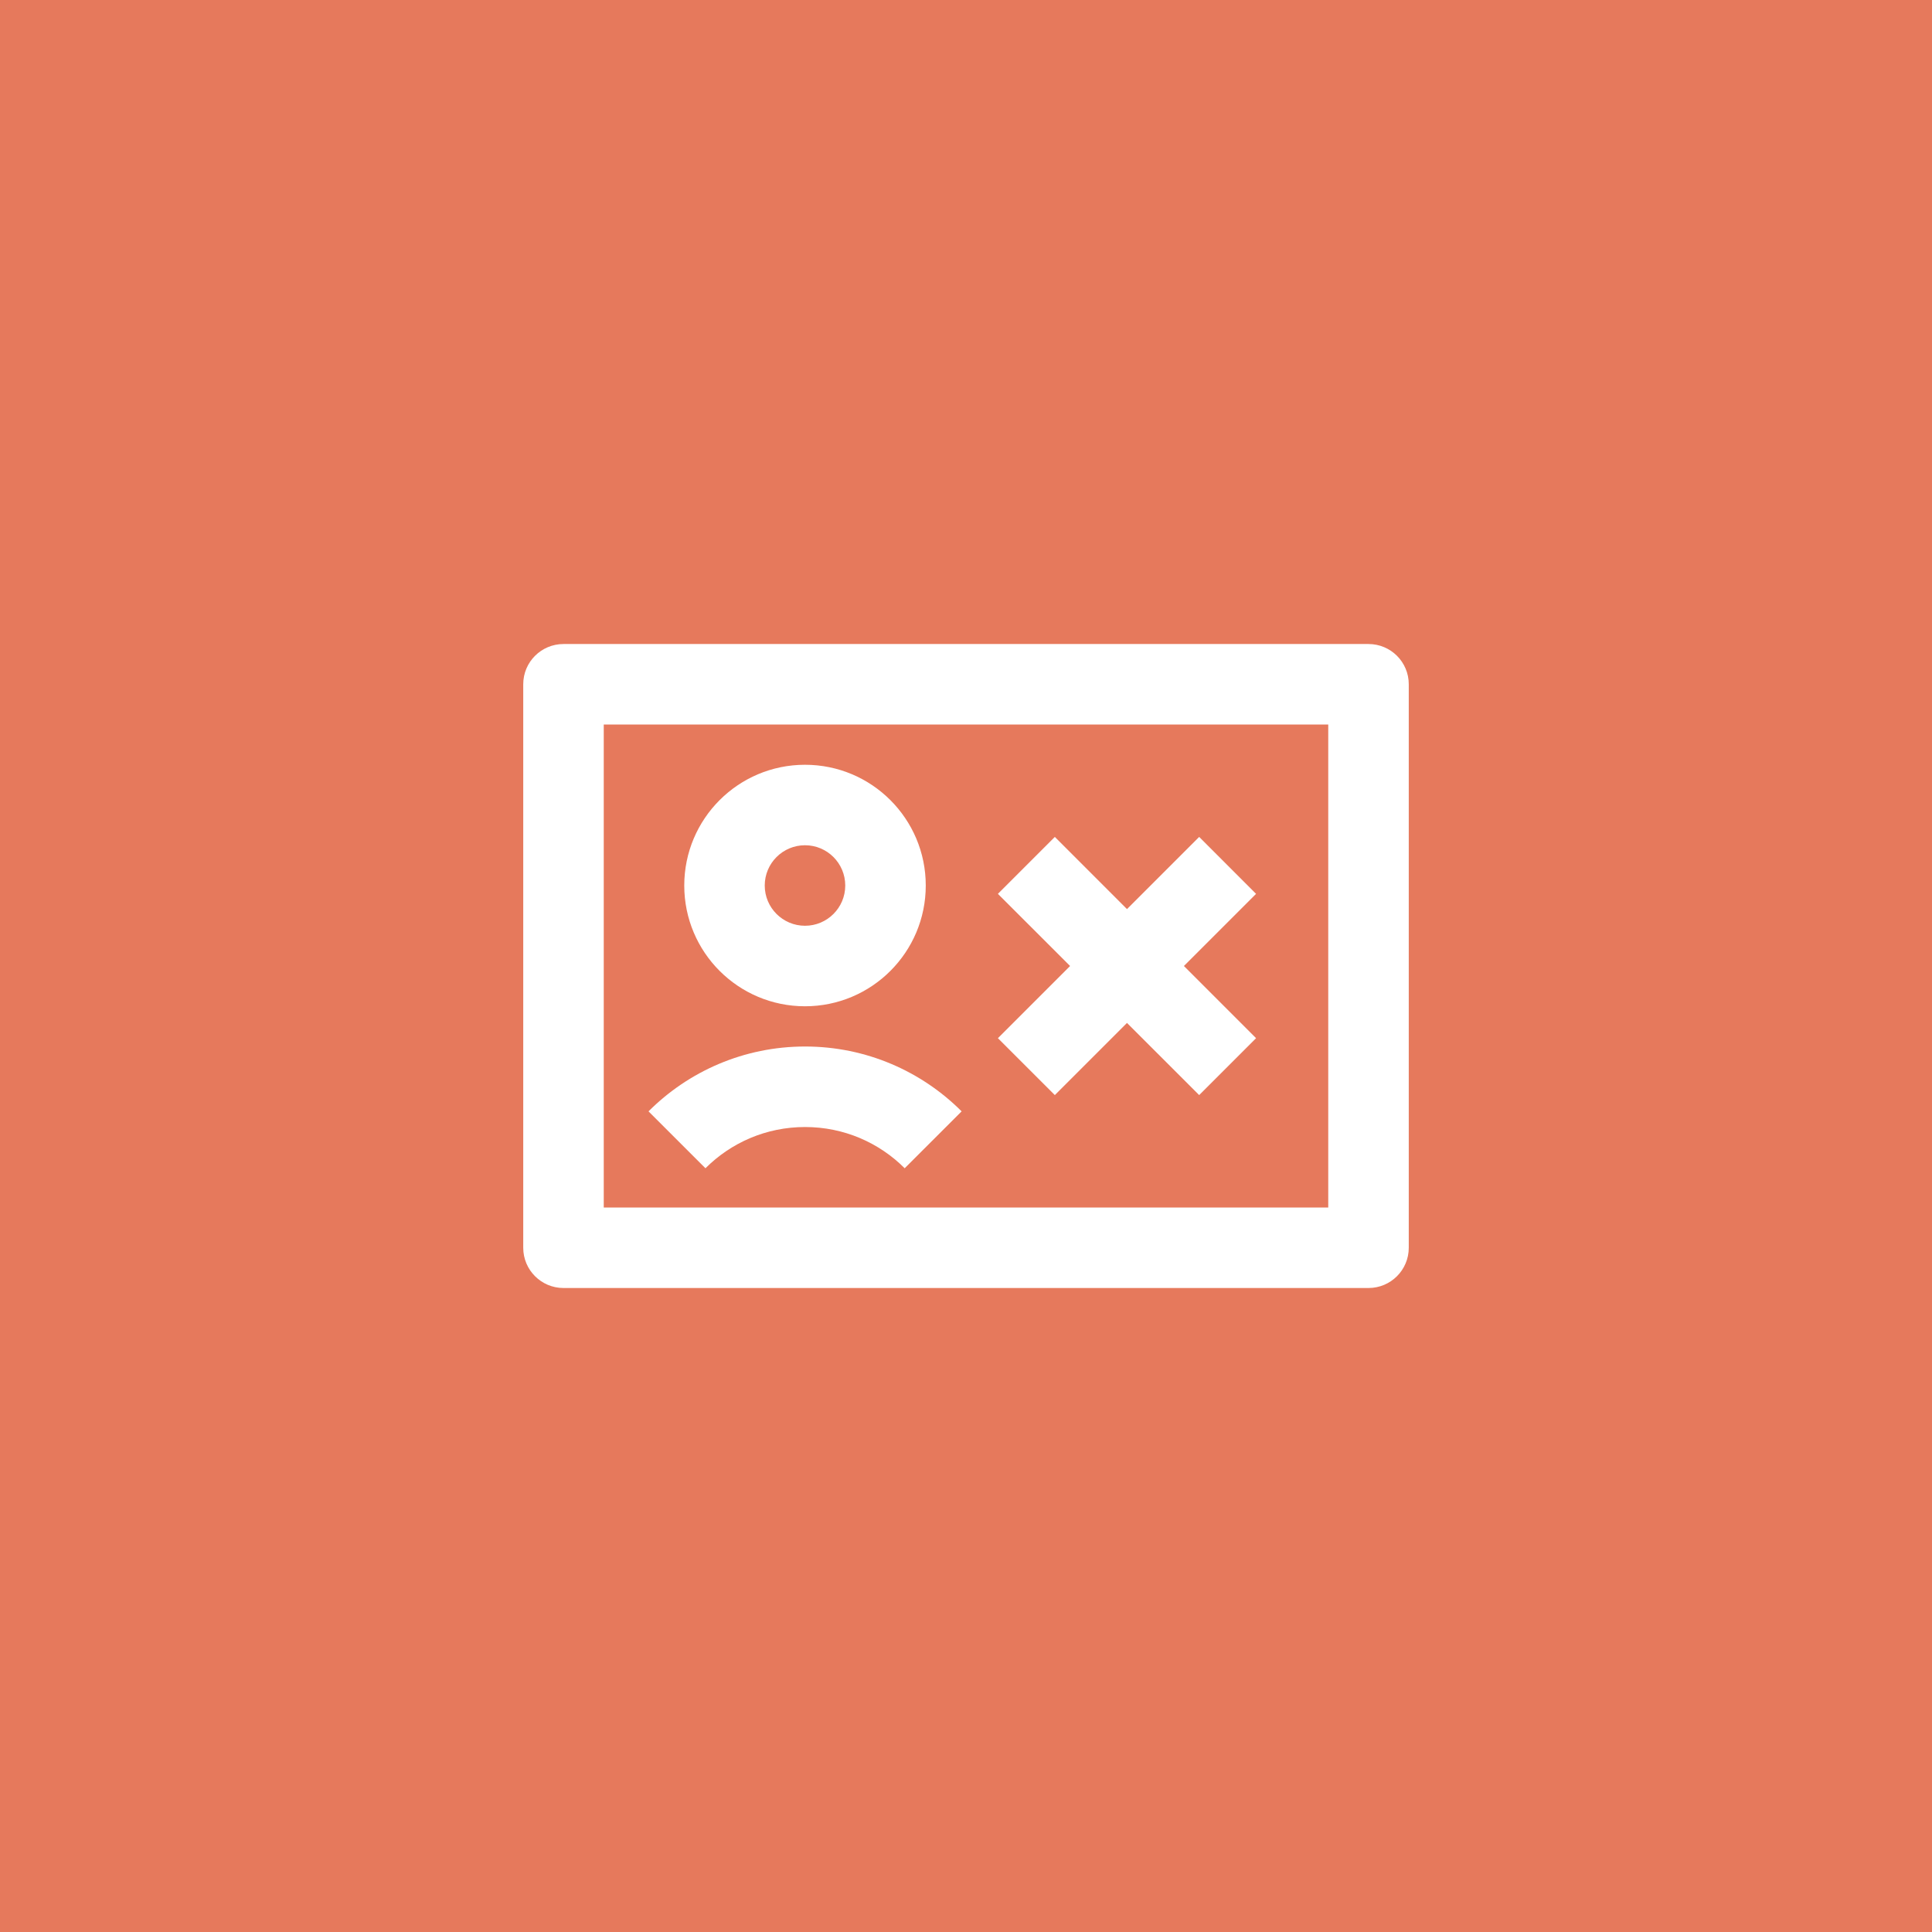 <svg width="64" height="64" viewBox="0 0 64 64" fill="none" xmlns="http://www.w3.org/2000/svg">
<rect width="64" height="64" fill="#E6795C"/>
<path d="M20 40H44V24H20V40ZM17.333 22.667C17.333 21.93 17.93 21.334 18.667 21.334H45.333C46.07 21.334 46.667 21.93 46.667 22.667V41.334C46.667 42.07 46.07 42.667 45.333 42.667H18.667C17.93 42.667 17.333 42.07 17.333 41.334V22.667ZM28 29.334C28 28.597 27.403 28 26.667 28C25.93 28 25.333 28.597 25.333 29.334C25.333 30.07 25.93 30.667 26.667 30.667C27.403 30.667 28 30.07 28 29.334ZM30.667 29.334C30.667 31.543 28.876 33.334 26.667 33.334C24.457 33.334 22.667 31.543 22.667 29.334C22.667 27.124 24.457 25.334 26.667 25.334C28.876 25.334 30.667 27.124 30.667 29.334ZM26.669 37.334C25.38 37.334 24.215 37.854 23.369 38.7L21.483 36.815C22.809 35.489 24.644 34.667 26.669 34.667C28.694 34.667 30.529 35.489 31.855 36.815L29.969 38.7C29.123 37.854 27.958 37.334 26.669 37.334ZM39.724 27.724L37.333 30.115L34.943 27.724L33.057 29.61L35.448 32L33.057 34.391L34.943 36.276L37.333 33.886L39.724 36.276L41.609 34.391L39.219 32L41.609 29.61L39.724 27.724Z" fill="white"/>
</svg>
